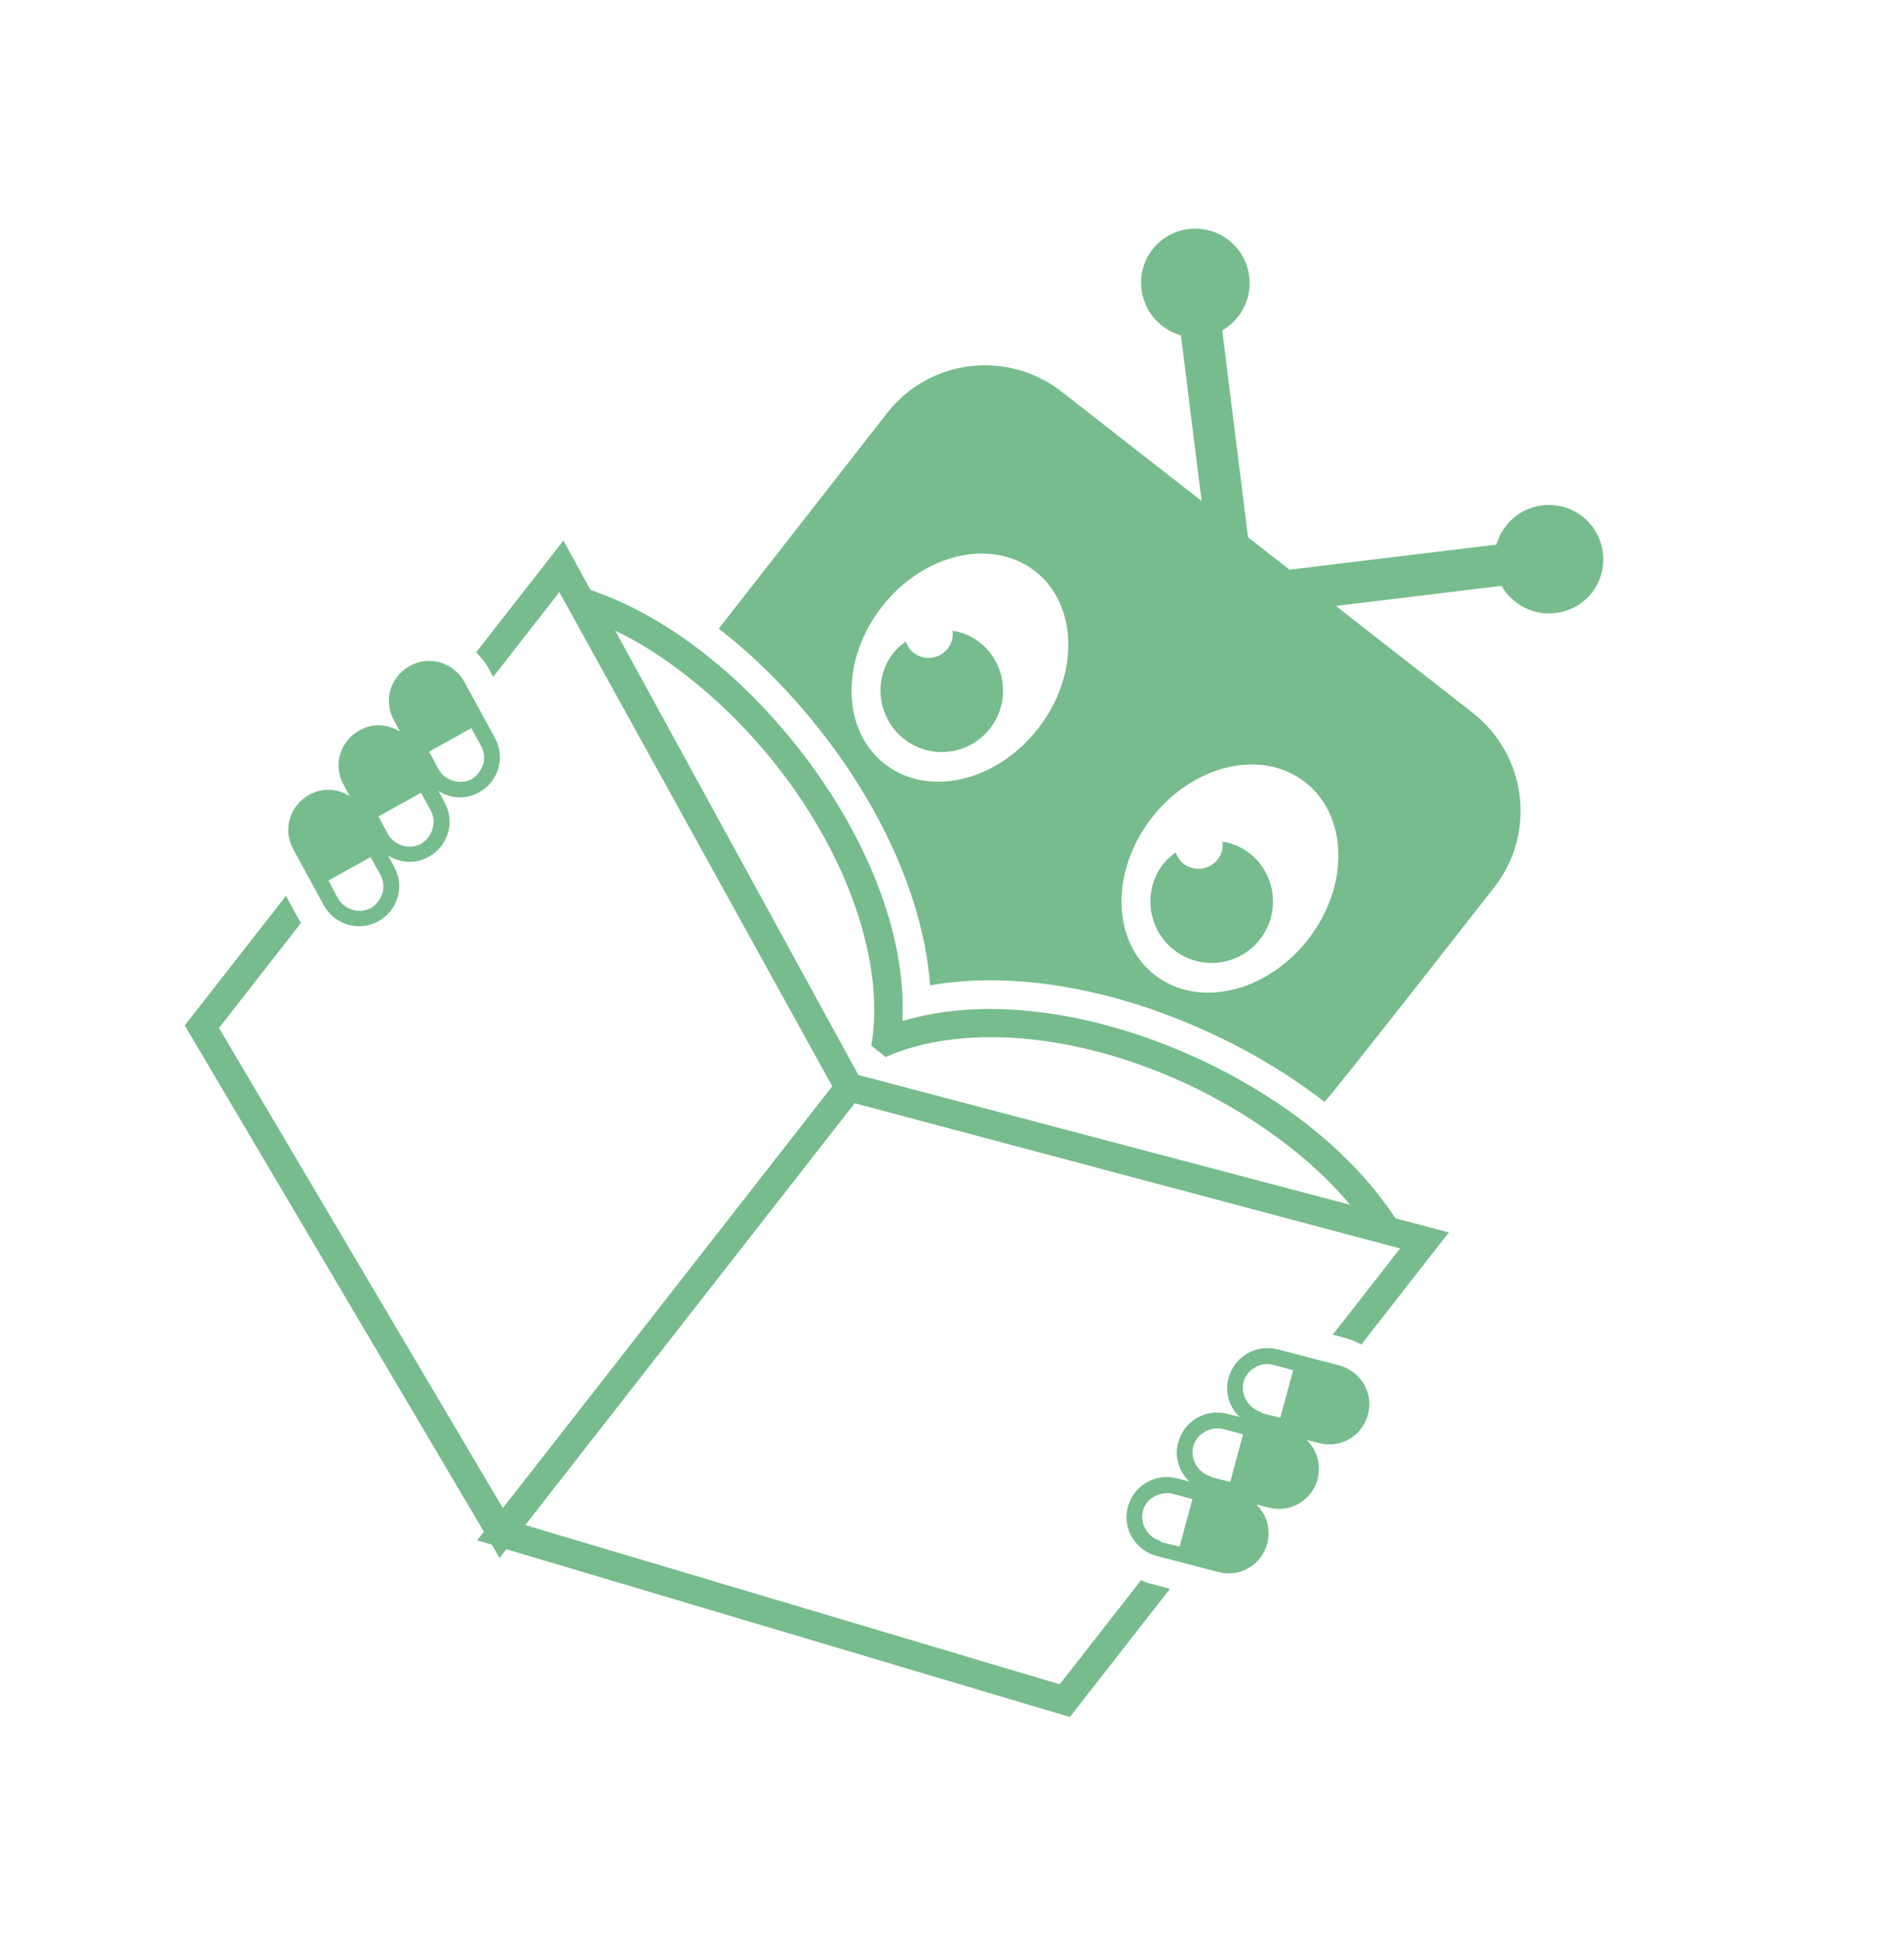 <svg width="105" height="107" viewBox="0 0 105 107" fill="none" xmlns="http://www.w3.org/2000/svg">
<g opacity="0.6">
<path d="M51.309 54.322C58.915 53.016 67.706 56.587 73.037 60.751C73.115 60.811 82.409 48.912 82.409 48.912C84.733 45.938 84.196 41.63 81.211 39.298L73.67 33.408L82.805 32.302C82.986 32.63 83.251 32.93 83.581 33.187C84.88 34.202 86.776 33.972 87.787 32.678C88.798 31.384 88.561 29.489 87.263 28.474C85.964 27.46 84.068 27.689 83.057 28.983C82.8 29.312 82.632 29.647 82.522 30.028L71.111 31.409L68.824 29.622L67.402 18.217C67.729 18.037 68.029 17.773 68.285 17.445C69.296 16.151 69.06 14.256 67.761 13.241C66.462 12.226 64.566 12.456 63.555 13.75C62.544 15.044 62.781 16.94 64.079 17.954C64.409 18.212 64.745 18.381 65.126 18.492L66.265 27.624L58.55 21.597C55.564 19.265 51.255 19.787 48.931 22.762L39.637 34.661C39.637 34.661 39.753 34.751 39.792 34.782C45.123 38.946 50.7 46.63 51.29 54.307L51.309 54.322ZM71.977 43.127C74.362 44.99 74.425 48.865 72.131 51.801C69.838 54.737 66.063 55.614 63.678 53.751C61.294 51.889 61.231 48.014 63.524 45.078C65.818 42.142 69.593 41.265 71.977 43.127ZM57.09 31.498C59.455 33.345 59.537 37.236 57.244 40.172C54.95 43.108 51.175 43.984 48.791 42.122C46.406 40.26 46.343 36.385 48.637 33.448C50.93 30.512 54.705 29.636 57.09 31.498Z" fill="#1D8F41"/>
<path d="M49.862 40.751C51.336 41.902 53.453 41.628 54.6 40.16C55.747 38.692 55.481 36.555 54.027 35.419C53.581 35.071 53.064 34.854 52.53 34.779C52.573 35.123 52.493 35.465 52.266 35.755C51.814 36.335 50.971 36.454 50.37 35.985C50.157 35.818 50.043 35.605 49.944 35.372C49.705 35.558 49.465 35.744 49.269 35.995C48.123 37.464 48.389 39.6 49.862 40.751Z" fill="#1D8F41"/>
<path d="M64.749 52.38C66.222 53.53 68.34 53.256 69.487 51.788C70.634 50.32 70.367 48.184 68.913 47.048C68.468 46.7 67.951 46.483 67.416 46.407C67.459 46.752 67.379 47.094 67.153 47.384C66.7 47.963 65.858 48.083 65.257 47.613C65.044 47.447 64.93 47.233 64.831 47C64.591 47.187 64.352 47.373 64.156 47.624C63.009 49.092 63.276 51.229 64.73 52.364L64.749 52.38Z" fill="#1D8F41"/>
<path d="M20.844 50.805C21.926 50.219 22.338 48.893 21.748 47.81L21.406 47.169C22.052 47.581 22.901 47.653 23.62 47.251C24.702 46.665 25.114 45.338 24.524 44.255L24.182 43.615C24.828 44.026 25.677 44.098 26.397 43.696C27.479 43.111 27.891 41.784 27.301 40.701L25.621 37.617C25.031 36.534 23.702 36.117 22.62 36.703C21.539 37.289 21.127 38.615 21.716 39.698L22.059 40.339C21.413 39.928 20.564 39.855 19.844 40.257C18.762 40.843 18.35 42.17 18.94 43.253L19.283 43.893C18.636 43.482 17.788 43.41 17.068 43.812C15.986 44.397 15.574 45.724 16.164 46.807L17.843 49.892C18.433 50.974 19.762 51.391 20.844 50.805ZM25.989 40.143L26.531 41.127C26.712 41.455 26.74 41.819 26.641 42.145C26.527 42.491 26.3 42.781 26.007 42.957C25.367 43.296 24.531 43.048 24.169 42.392L23.666 41.439L26.038 40.12L25.989 40.143ZM23.212 43.697L23.755 44.681C23.936 45.009 23.964 45.373 23.849 45.719C23.735 46.065 23.509 46.355 23.216 46.53C22.576 46.87 21.74 46.621 21.378 45.966L20.874 45.012L23.247 43.693L23.212 43.697ZM20.436 47.252L20.979 48.235C21.16 48.563 21.188 48.927 21.088 49.254C20.974 49.6 20.748 49.89 20.454 50.065C19.814 50.405 18.979 50.156 18.617 49.501L18.113 48.547L20.486 47.228L20.436 47.252Z" fill="#1D8F41"/>
<path d="M72.669 81.519C72.865 80.709 72.609 79.918 72.054 79.39L72.758 79.567C73.951 79.878 75.139 79.157 75.445 77.965C75.752 76.774 75.026 75.585 73.833 75.275L70.433 74.392C69.259 74.097 68.052 74.803 67.746 75.994C67.53 76.79 67.805 77.596 68.361 78.123L67.657 77.946C66.483 77.651 65.276 78.357 64.969 79.549C64.754 80.344 65.029 81.15 65.585 81.678L64.88 81.501C63.706 81.206 62.5 81.911 62.193 83.103C61.887 84.294 62.612 85.483 63.806 85.793L67.205 86.676C68.399 86.986 69.586 86.265 69.893 85.074C70.089 84.263 69.833 83.472 69.277 82.945L69.982 83.122C71.175 83.432 72.363 82.711 72.669 81.519ZM64.017 84.963C63.294 84.771 62.85 84.02 63.025 83.317C63.12 82.956 63.346 82.666 63.658 82.505C63.971 82.345 64.346 82.265 64.673 82.365L65.759 82.653L65.053 85.275L64.007 85.017L64.017 84.963ZM66.794 81.409C66.07 81.217 65.626 80.466 65.801 79.763C65.896 79.401 66.122 79.112 66.435 78.951C66.743 78.757 67.122 78.711 67.465 78.792L68.55 79.08L67.845 81.701L66.798 81.443L66.794 81.409ZM69.57 77.855C68.846 77.662 68.403 76.912 68.577 76.208C68.657 75.866 68.899 75.557 69.211 75.397C69.519 75.202 69.898 75.156 70.226 75.257L71.312 75.545L70.606 78.166L69.559 77.908L69.57 77.855Z" fill="#1D8F41"/>
<path d="M62.923 87.126L58.442 92.863L28.967 84.084L47.134 60.827L77.212 68.833L73.5 73.585L74.224 73.777C74.532 73.862 74.81 73.986 75.073 74.129L79.901 67.948L76.952 67.168C75.742 65.321 74.107 63.577 72.072 61.987C66.256 57.445 56.924 54.167 49.77 56.293C50.101 48.837 44.681 40.591 38.846 36.033C36.791 34.428 34.684 33.249 32.565 32.526L31.07 29.804L26.257 35.966C26.537 36.247 26.782 36.532 26.968 36.895L27.196 37.322L30.847 32.647L45.897 59.892L27.731 83.149L12.077 56.677L16.604 50.882C16.604 50.882 16.498 50.737 16.451 50.638L15.77 49.391L10.188 56.538L26.685 84.448L26.308 84.93L27.124 85.164L27.549 85.9L27.926 85.417L58.999 94.666L64.522 87.597L63.382 87.297C63.22 87.264 63.07 87.178 62.904 87.111L62.923 87.126ZM47.343 59.28L33.93 34.775C35.25 35.402 36.562 36.24 37.88 37.27C44.607 42.524 48.908 50.923 48.117 57.21L48.05 57.655L48.845 58.276L49.261 58.103C55.185 55.794 64.36 57.954 71.087 63.209C72.386 64.223 73.516 65.293 74.445 66.422L47.324 59.265L47.343 59.28Z" fill="#1D8F41"/>
</g>
</svg>

